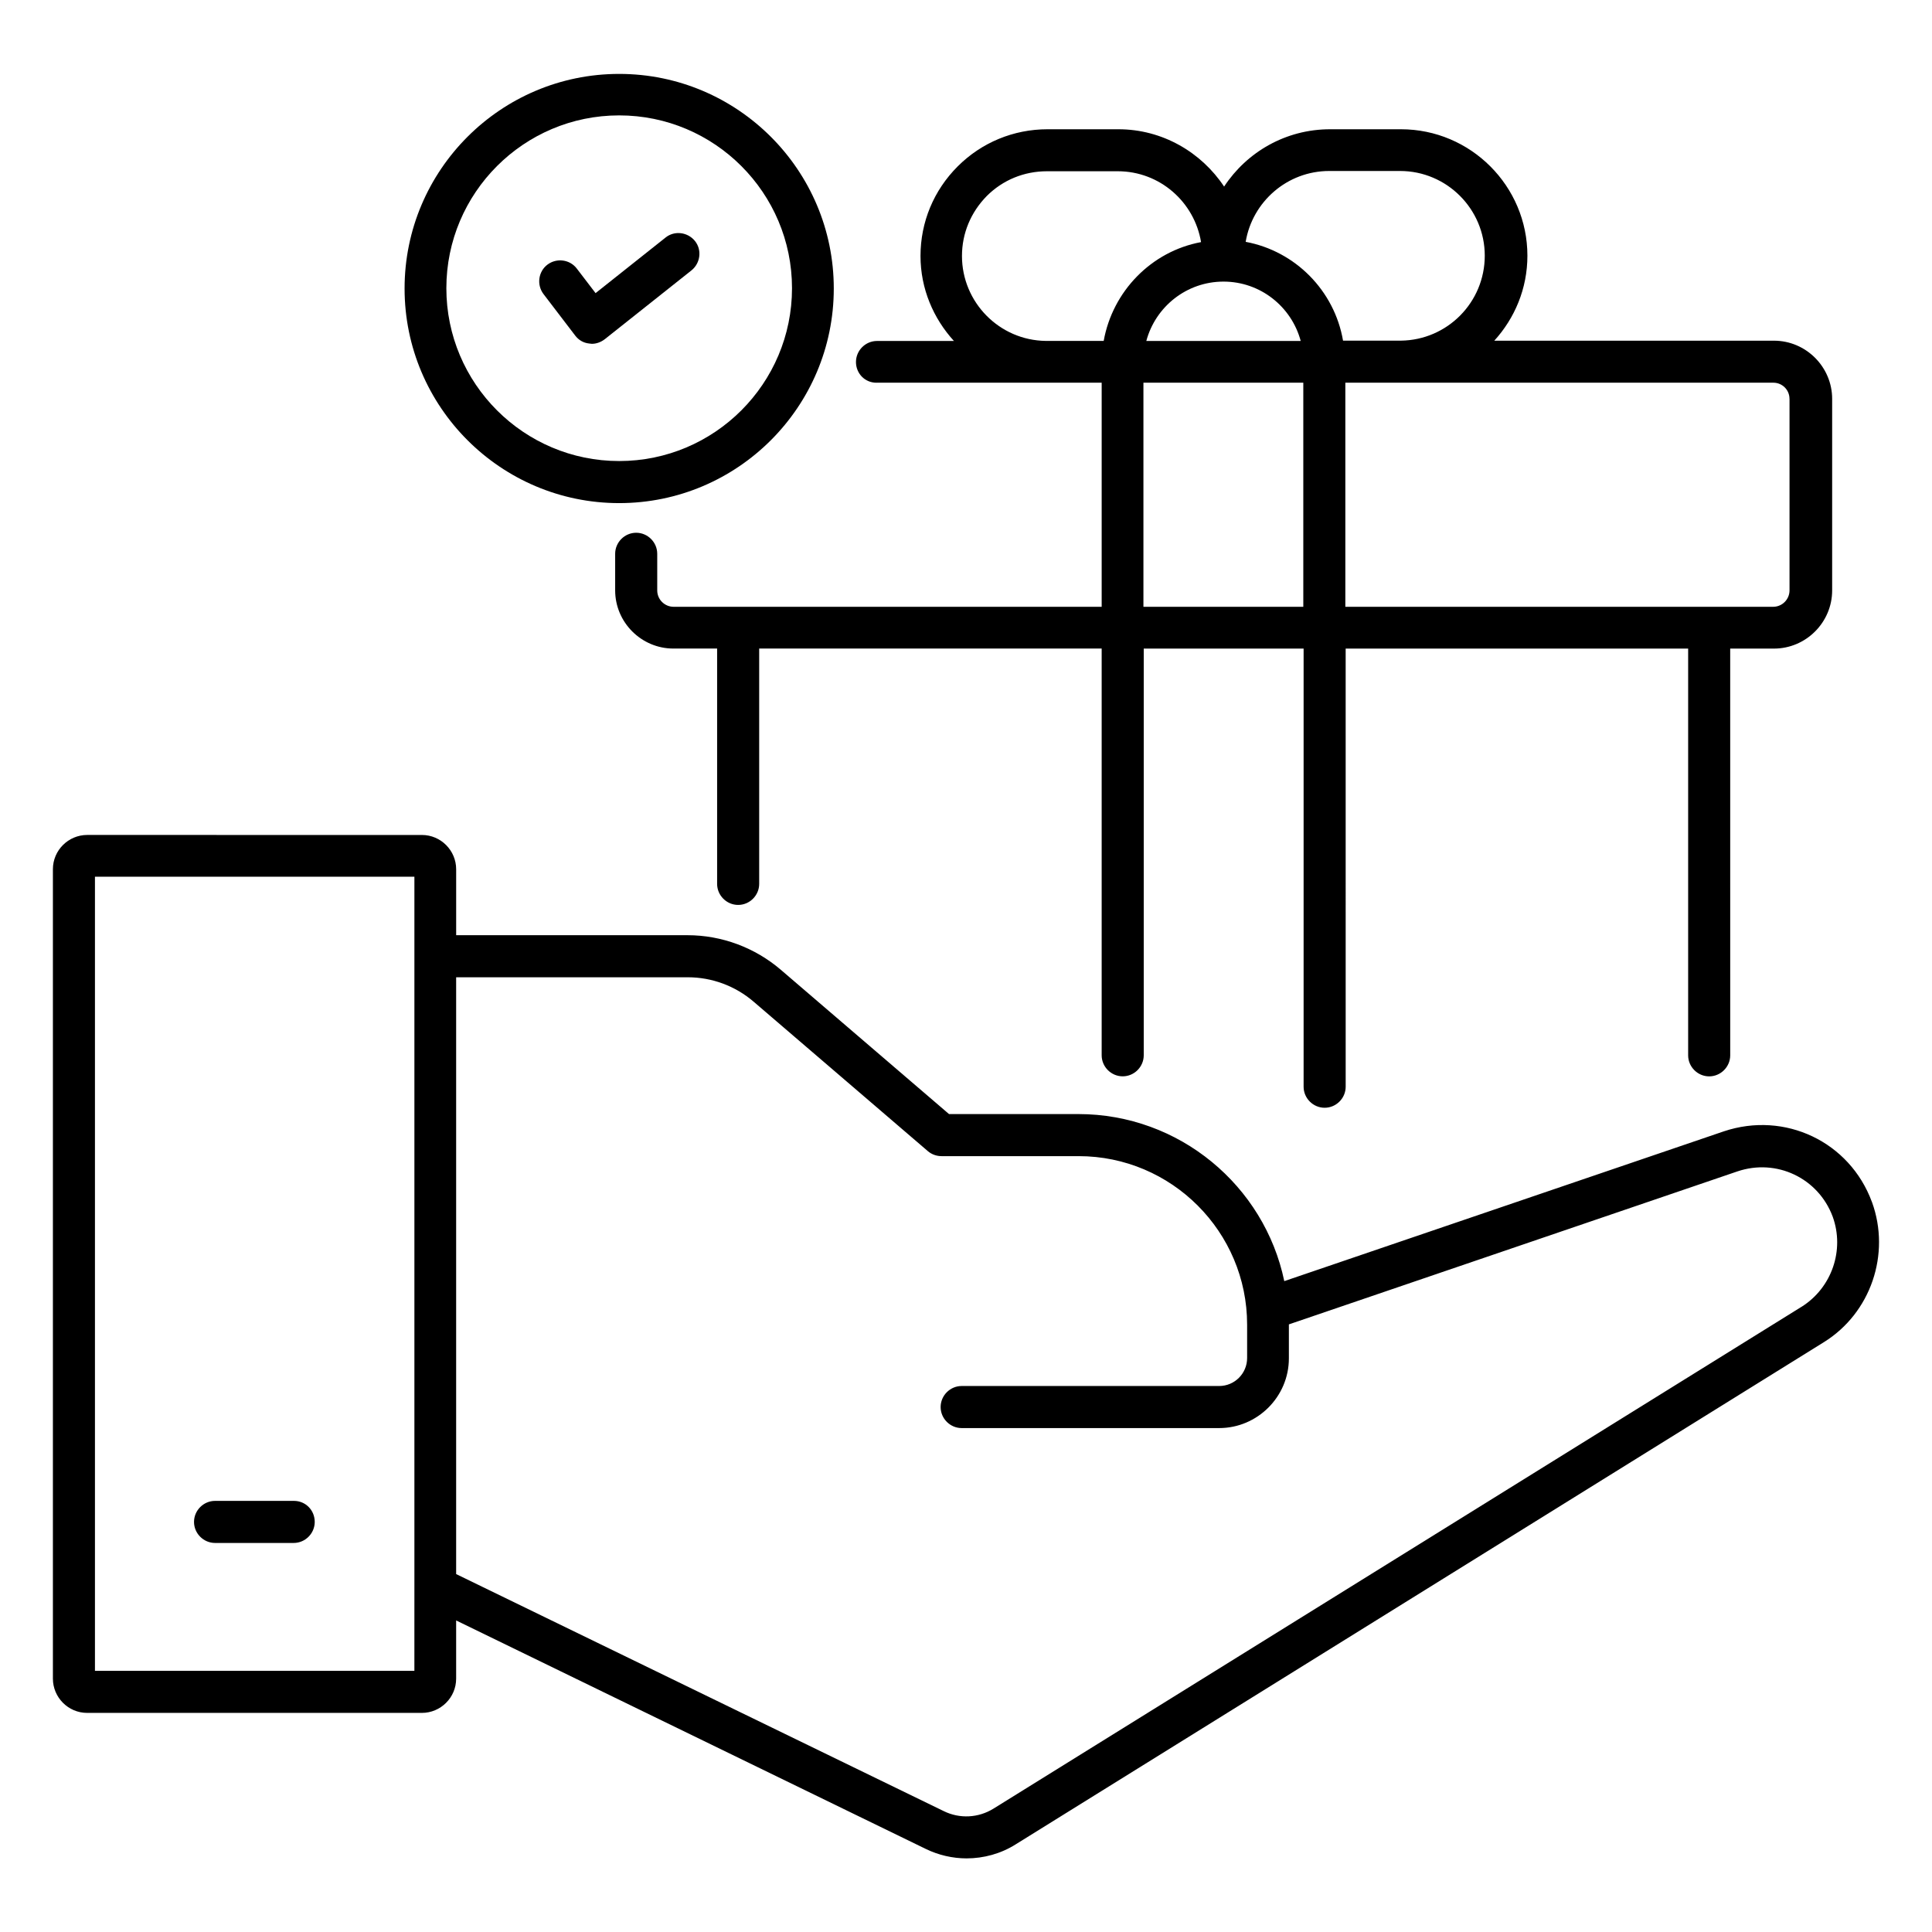 <?xml version="1.0" encoding="UTF-8"?>
<!-- Uploaded to: ICON Repo, www.svgrepo.com, Generator: ICON Repo Mixer Tools -->
<svg fill="#000000" width="800px" height="800px" version="1.1" viewBox="144 144 512 512" xmlns="http://www.w3.org/2000/svg">
 <g>
  <path d="m640.07 462.52c-5.879-15.953-23.055-24.121-39.234-18.703l-116.49 39.695c-5.266-25.266-27.785-44.273-54.578-44.273h-34.273l-44.578-38.242c-6.871-5.879-15.648-9.16-24.734-9.16h-61.297v-17.48c0-4.961-4.047-9.082-9.082-9.082l-88.703-0.004c-4.961 0-9.082 4.047-9.082 9.082v214.5c0 4.961 4.047 9.082 9.082 9.082h88.699c4.961 0 9.082-4.047 9.082-9.082v-15.418l124.43 60.535c3.434 1.68 7.176 2.519 10.84 2.519 4.504 0 9.082-1.223 13.055-3.742l214.12-133.05c12.445-7.711 17.789-23.359 12.75-37.176zm-386.33 124.27h-84.578v-210.45h84.656v188.24l-0.004 22.211zm367.7-96.488-214.12 132.98c-4.047 2.519-9.008 2.75-13.207 0.688l-129.23-62.824v-158.16h61.375c6.414 0 12.594 2.289 17.48 6.488l46.184 39.617c0.992 0.84 2.289 1.297 3.586 1.297h36.336c24.656 0 44.656 20.074 44.656 44.656v8.855c0 4.047-3.281 7.406-7.406 7.406h-68.242c-3.055 0-5.574 2.519-5.574 5.574 0 3.055 2.519 5.574 5.574 5.574h68.242c10.152 0 18.473-8.32 18.473-18.473v-8.855-0.152l118.85-40.535c10.383-3.512 21.449 1.754 25.266 11.984 3.207 8.852-0.227 18.852-8.242 23.887z"/>
  <path d="m221.91 541.75h-20.918c-3.055 0-5.574 2.519-5.574 5.574s2.519 5.574 5.574 5.574h20.84c3.055 0 5.574-2.519 5.574-5.574 0-3.133-2.445-5.574-5.496-5.574z"/>
  <path d="m376.26 245.42h59.695v59.387h-113.43c-2.367 0-4.352-1.91-4.352-4.352v-9.695c0-3.055-2.519-5.574-5.574-5.574s-5.574 2.519-5.574 5.574v9.695c0 8.473 6.945 15.418 15.418 15.418h11.602v62.367c0 3.055 2.519 5.574 5.574 5.574 3.055 0 5.574-2.519 5.574-5.574v-62.367h90.762v107.79c0 3.055 2.519 5.574 5.574 5.574 3.055 0 5.574-2.519 5.574-5.574v-107.78h42.367v116.11c0 3.055 2.519 5.574 5.574 5.574 3.055 0 5.574-2.519 5.574-5.574l-0.004-116.11h90.762v107.79c0 3.055 2.519 5.574 5.574 5.574 3.055 0 5.574-2.519 5.574-5.574l-0.004-107.79h11.602c8.473 0 15.418-6.945 15.418-15.418v-50.762c0-8.473-6.945-15.418-15.418-15.418h-74.121c5.418-5.953 8.777-13.816 8.777-22.52 0-18.473-15.039-33.512-33.512-33.512h-18.777c-11.754 0-22.062 6.031-28.09 15.191-6.031-9.082-16.336-15.191-28.016-15.191h-18.777c-9.008 0-17.48 3.512-23.816 9.848-6.336 6.336-9.848 14.734-9.848 23.738 0 8.703 3.434 16.566 8.855 22.52h-20.383c-3.055 0-5.574 2.519-5.574 5.574 0.004 3.047 2.367 5.492 5.422 5.492zm91.984-26.793c9.77 0 18.016 6.641 20.457 15.727h-40.914c2.441-9.086 10.688-15.727 20.457-15.727zm-21.223 26.793h42.367v59.387h-42.367zm171.22 4.273v50.762c0 2.367-1.91 4.352-4.352 4.352h-113.36v-59.387h113.43c2.367 0 4.273 1.906 4.273 4.273zm-121.98-60.379h18.777c12.367 0 22.441 10.078 22.441 22.441 0 12.367-9.922 22.367-22.215 22.52h-15.344c-2.289-13.281-12.672-23.738-25.801-26.184 1.758-10.613 10.996-18.777 22.141-18.777zm-97.328 22.516c0-6.031 2.367-11.602 6.566-15.879 4.273-4.273 9.922-6.566 15.953-6.566h18.777c11.145 0 20.305 8.168 22.062 18.777-13.129 2.441-23.434 12.977-25.801 26.184h-15.344c-12.293-0.148-22.215-10.223-22.215-22.516z"/>
  <path d="m308.09 277.33c31.375 0 56.871-25.496 56.871-56.871s-25.496-56.871-56.871-56.871-56.871 25.496-56.871 56.871c0.004 31.375 25.5 56.871 56.871 56.871zm0-102.75c25.266 0 45.801 20.535 45.801 45.801 0 25.266-20.535 45.801-45.801 45.801s-45.801-20.535-45.801-45.801c0-25.266 20.535-45.801 45.801-45.801z"/>
  <path d="m296.41 232.9c0.918 1.223 2.215 1.984 3.742 2.137 0.23 0 0.457 0.078 0.688 0.078 1.223 0 2.441-0.457 3.434-1.223l22.977-18.242c2.367-1.91 2.824-5.418 0.918-7.785-1.91-2.367-5.418-2.824-7.785-0.918l-18.551 14.734-4.961-6.488c-1.832-2.441-5.344-2.902-7.785-1.07s-2.902 5.344-1.07 7.785z"/>
 </g>
</svg>